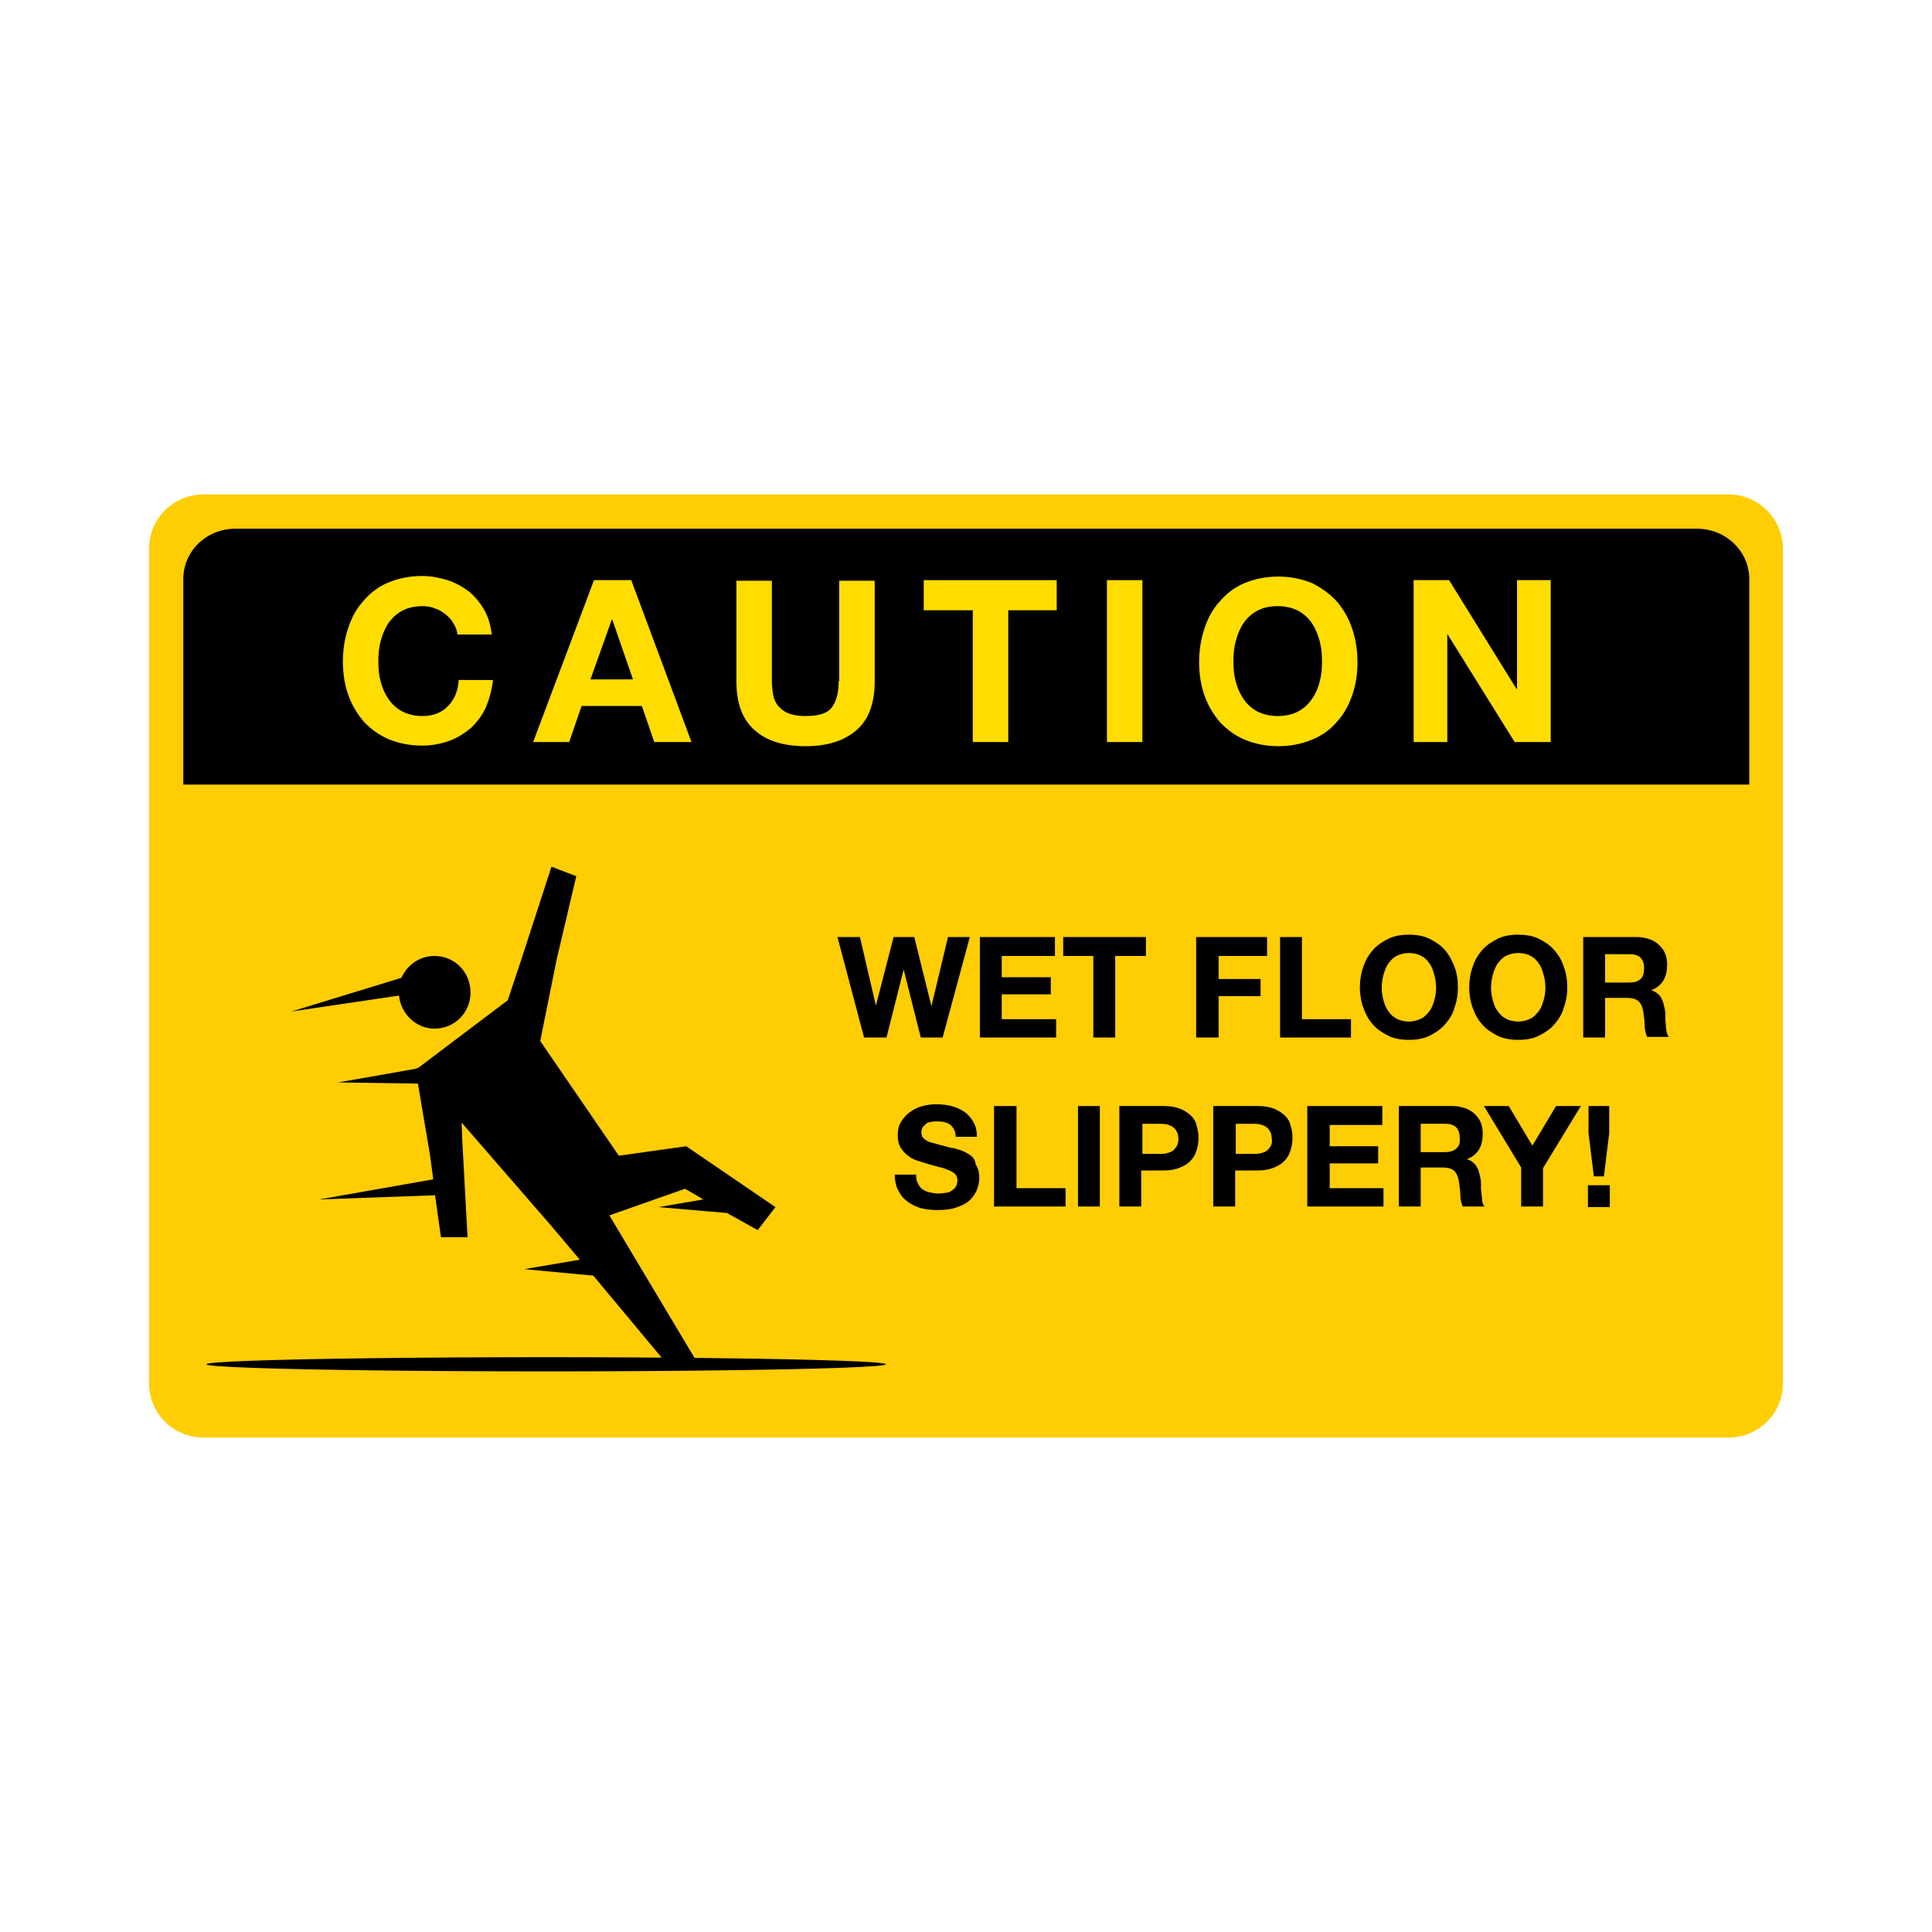 <?xml version="1.0" encoding="UTF-8"?>
<!DOCTYPE svg PUBLIC "-//W3C//DTD SVG 1.1//EN" "http://www.w3.org/Graphics/SVG/1.1/DTD/svg11.dtd">
<!-- Creator: CorelDRAW 2018 (64-Bit) -->
<svg xmlns="http://www.w3.org/2000/svg" xml:space="preserve" width="3.413in" height="3.413in" version="1.1" style="shape-rendering:geometricPrecision; text-rendering:geometricPrecision; image-rendering:optimizeQuality; fill-rule:evenodd; clip-rule:evenodd"
viewBox="0 0 3413.33 3413.33"
 xmlns:xlink="http://www.w3.org/1999/xlink">
 <defs>
  <style type="text/css">
   <![CDATA[
    .fil0 {fill:none}
    .fil2 {fill:black}
    .fil1 {fill:#FFCD04}
    .fil3 {fill:#FFDD00}
   ]]>
  </style>
 </defs>
 <g id="Layer_x0020_1">
  <rect class="fil0" x="-0" y="-0" width="3413.33" height="3413.33"/>
  <g id="_1874555583712">
   <g>
    <path class="fil1" d="M3053.94 873.56l-2694.57 0c-53.24,0 -96.04,42.8 -96.04,96.04l0 1474.13c0,53.24 42.8,96.04 96.04,96.04l2694.57 0c53.24,0 96.04,-42.8 96.04,-96.04l0.02 -1474.13c0,-52.19 -42.82,-96.04 -96.06,-96.04z"/>
   </g>
   <path class="fil2" d="M2998.61 934.11l-2582.86 0c-51.15,0 -91.88,39.67 -91.88,88.74l0 363.31 2766.62 0 0 -363.31c0,-49.07 -41.76,-88.74 -91.88,-88.74z"/>
   <g>
    <path class="fil3" d="M791.59 1247.31c-10.44,11.48 -26.1,17.75 -44.89,17.75 -14.62,0 -26.1,-3.14 -36.53,-8.35 -9.39,-5.22 -17.75,-12.52 -24.01,-21.91 -6.27,-9.39 -10.44,-18.8 -13.57,-30.28 -3.14,-11.48 -4.18,-22.96 -4.18,-35.5 0,-12.52 1.04,-25.05 4.18,-36.53 3.13,-11.48 7.3,-21.92 13.57,-31.32 6.27,-9.39 14.61,-16.71 24.01,-21.92 9.39,-5.22 21.91,-8.34 36.53,-8.34 7.3,0 15.66,1.04 21.91,4.18 7.3,2.09 13.57,6.27 18.8,10.43 5.22,4.18 10.43,9.39 13.57,15.66 4.18,6.27 6.27,12.53 7.3,19.84l60.57 -0.03c-2.09,-16.71 -6.27,-31.32 -13.57,-43.85 -7.3,-12.53 -16.7,-24.01 -27.14,-32.37 -11.48,-8.34 -24,-15.66 -37.57,-19.84 -13.57,-4.18 -29.23,-7.3 -44.89,-7.3 -21.92,0 -41.76,4.18 -59.51,11.48 -17.75,7.3 -32.37,18.8 -43.85,32.37 -12.52,13.57 -20.89,29.23 -27.14,48.03 -6.27,18.8 -9.39,38.62 -9.39,59.51 0,20.89 3.14,40.71 9.39,58.46 6.27,17.75 15.66,33.41 27.14,46.98 12.53,13.57 27.14,24.01 43.85,31.32 17.75,7.3 37.58,11.48 59.51,11.48 17.75,0 33.41,-3.13 48.03,-8.34 14.62,-5.23 27.14,-13.57 38.62,-22.96 10.44,-10.44 19.84,-21.92 26.1,-36.54 6.27,-14.61 10.43,-30.28 12.52,-48.03l-60.56 -0.04c-1.04,18.8 -7.31,34.46 -18.8,45.94z"/>
    <path class="fil3" d="M1049.46 1024.94l-107.52 286.05 63.67 0 21.92 -63.69 106.5 0 21.91 63.69 65.78 0 -106.5 -286.05 -65.76 0zm-6.26 175.38l37.58 -105.45 1.04 0.02 36.54 105.45 -75.16 -0.02z"/>
    <path class="fil3" d="M1481.67 1203.46c0,20.89 -4.18,36.54 -12.53,46.98 -8.34,10.44 -24,14.62 -46.98,14.62 -12.52,0 -22.96,-2.09 -30.28,-5.23 -7.3,-3.13 -13.57,-8.34 -17.75,-13.57 -4.18,-5.22 -7.3,-12.52 -8.35,-19.84 -1.04,-7.3 -2.09,-14.61 -2.09,-22.96l0 -177.48 -62.63 0.02 0 177.49c0,38.62 10.44,67.85 32.37,86.65 20.89,18.8 51.15,28.19 89.79,28.19 38.62,0 67.85,-9.39 89.79,-28.19 21.92,-18.8 32.37,-48.03 32.37,-86.65l0 -177.49 -62.67 0 0 177.47 -1.04 0z"/>
    <polygon class="fil3" points="1632.02,1078.18 1718.67,1078.18 1718.67,1311 1781.3,1311 1781.3,1078.18 1866.92,1078.18 1866.92,1024.94 1632.02,1024.94 "/>
    <rect class="fil3" x="1955.65" y="1024.94" width="62.65" height="286.05"/>
    <path class="fil3" d="M2361.77 1062.52c-12.53,-13.57 -27.14,-24 -43.85,-32.37 -17.75,-7.3 -37.57,-11.48 -59.51,-11.48 -21.92,0 -41.76,4.18 -59.51,11.48 -17.75,7.3 -32.37,18.8 -43.85,32.37 -12.52,13.57 -20.89,29.24 -27.14,48.03 -6.27,18.8 -9.39,38.62 -9.39,59.51 0,20.89 3.14,40.71 9.39,58.46 6.27,17.75 15.66,33.41 27.14,46.98 12.53,13.57 27.15,24 43.85,31.32 17.75,7.3 37.58,11.48 59.51,11.48 21.91,0 41.76,-4.18 59.51,-11.48 17.75,-7.3 32.37,-17.75 43.85,-31.32 12.52,-13.57 20.89,-29.23 27.14,-46.98 6.27,-17.75 9.39,-37.58 9.39,-58.46 0,-20.89 -3.13,-40.72 -9.39,-59.51 -6.26,-18.8 -15.66,-34.46 -27.14,-48.03zm-30.28 141.98c-3.13,11.48 -7.3,21.91 -13.57,30.28 -6.27,9.39 -14.61,16.71 -24,21.92 -9.39,5.22 -21.92,8.35 -36.54,8.35 -14.61,0 -26.09,-3.14 -36.53,-8.35 -9.39,-5.22 -17.75,-12.53 -24,-21.92 -6.27,-9.39 -10.44,-18.8 -13.57,-30.28 -3.14,-11.48 -4.18,-22.96 -4.18,-35.5 0,-12.53 1.04,-25.05 4.18,-36.53 3.13,-11.48 7.3,-21.92 13.57,-31.32 6.27,-9.39 14.61,-16.71 24,-21.92 9.39,-5.22 21.92,-8.35 36.53,-8.35 14.62,0 26.1,3.14 36.54,8.35 9.39,5.22 17.75,12.53 24,21.92 6.27,9.39 10.44,19.84 13.57,31.32 3.14,11.48 4.18,24 4.18,36.53 0,12.54 -1.04,24.02 -4.18,35.5z"/>
    <polygon class="fil3" points="2680.19,1217.03 2679.15,1217.03 2560.12,1024.94 2497.5,1024.94 2497.5,1311 2557,1311 2557,1119.94 2557,1119.94 2676.01,1311 2739.7,1311 2739.7,1024.94 2680.19,1024.94 "/>
   </g>
   <g>
    <polygon class="fil2" points="1645.59,1777.66 1645.59,1777.66 1615.31,1655.52 1578.78,1655.52 1547.45,1776.61 1547.45,1776.61 1519.27,1655.52 1479.58,1655.52 1526.57,1833 1566.24,1833 1596.51,1712.94 1596.51,1712.94 1626.79,1833 1665.43,1833 1713.44,1655.52 1674.82,1655.52 "/>
    <polygon class="fil2" points="1769.82,1756.79 1856.47,1756.79 1856.47,1726.51 1769.82,1726.51 1769.82,1688.93 1863.79,1688.93 1863.79,1655.52 1731.19,1655.52 1731.19,1833 1865.88,1833 1865.88,1800.63 1769.82,1800.63 "/>
    <polygon class="fil2" points="1878.4,1688.93 1931.64,1688.93 1931.64,1833 1970.26,1833 1970.26,1688.93 2024.56,1688.93 2024.56,1655.52 1878.4,1655.52 "/>
    <polygon class="fil2" points="2113.29,1833 2152.98,1833 2152.98,1759.92 2227.1,1759.92 2227.1,1729.64 2152.98,1729.64 2152.98,1688.93 2238.58,1688.93 2238.58,1655.52 2113.29,1655.52 "/>
    <polygon class="fil2" points="2300.17,1655.52 2261.54,1655.52 2261.54,1833 2386.82,1833 2386.82,1800.63 2300.17,1800.63 "/>
    <path class="fil2" d="M2552.82 1678.48c-7.3,-8.34 -16.7,-14.61 -27.14,-19.84 -10.43,-5.22 -22.96,-7.3 -36.53,-7.3 -13.57,0 -26.1,2.09 -36.53,7.3 -10.44,5.23 -19.84,11.48 -27.14,19.84 -7.3,8.35 -13.57,18.8 -16.71,29.23 -4.18,11.48 -6.27,24.01 -6.27,36.54 0,12.52 2.09,25.05 6.27,36.53 4.18,11.48 9.39,20.89 16.71,29.23 7.3,8.35 16.7,14.61 27.14,19.84 10.43,5.22 22.96,7.3 36.53,7.3 13.57,0 26.1,-2.09 36.53,-7.3 10.44,-5.23 19.84,-11.48 27.14,-19.84 7.3,-8.35 13.57,-17.75 16.71,-29.23 4.18,-11.48 6.27,-22.96 6.27,-36.53 0,-13.57 -2.09,-26.1 -6.27,-36.54 -4.18,-10.43 -9.41,-20.87 -16.71,-29.23zm-18.8 88.74c-2.09,7.3 -4.18,13.57 -8.35,18.8 -4.18,5.22 -8.34,10.43 -14.61,13.57 -6.27,3.13 -13.57,5.22 -21.92,5.22 -8.35,0 -16.71,-2.09 -21.92,-5.22 -6.27,-3.14 -11.48,-8.35 -14.61,-13.57 -4.18,-5.23 -6.27,-11.48 -8.35,-18.8 -2.09,-7.3 -3.13,-14.61 -3.13,-21.92 0,-7.3 1.04,-15.66 3.13,-22.96 2.09,-7.3 4.18,-13.57 8.35,-19.84 4.18,-5.22 8.34,-10.43 14.61,-13.57 6.27,-3.13 13.57,-5.22 21.92,-5.22 8.35,0 16.7,2.09 21.92,5.22 6.27,3.14 11.48,8.35 14.61,13.57 4.18,5.23 6.27,12.53 8.35,19.84 2.09,7.3 3.13,14.62 3.13,22.96 0,7.3 -1.04,14.62 -3.13,21.92z"/>
    <path class="fil2" d="M2745.97 1678.48c-7.3,-8.34 -16.71,-14.61 -27.15,-19.84 -10.43,-5.22 -22.96,-7.3 -36.53,-7.3 -13.57,0 -26.09,2.09 -36.53,7.3 -10.43,5.23 -19.84,11.48 -27.14,19.84 -7.3,8.35 -13.57,18.8 -16.7,29.23 -4.18,11.48 -6.27,24.01 -6.27,36.54 0,12.52 2.09,25.05 6.27,36.53 4.18,11.48 9.39,20.89 16.7,29.23 7.3,8.35 16.71,14.61 27.14,19.84 10.44,5.22 22.96,7.3 36.53,7.3 13.57,0 26.1,-2.09 36.53,-7.3 10.44,-5.23 19.84,-11.48 27.15,-19.84 7.3,-8.35 13.57,-17.75 16.7,-29.23 4.18,-11.48 6.27,-22.96 6.27,-36.53 0,-13.57 -2.09,-26.1 -6.27,-36.54 -3.13,-10.43 -9.41,-20.87 -16.7,-29.23zm-18.8 88.74c-2.09,7.3 -4.18,13.57 -8.35,18.8 -4.18,5.22 -8.34,10.43 -14.61,13.57 -6.27,3.13 -13.57,5.22 -21.92,5.22 -8.34,0 -16.7,-2.09 -21.91,-5.22 -6.27,-3.14 -11.48,-8.35 -14.62,-13.57 -4.18,-5.23 -6.27,-11.48 -8.34,-18.8 -2.09,-7.3 -3.14,-14.61 -3.14,-21.92 0,-7.3 1.05,-15.66 3.14,-22.96 2.09,-7.3 4.18,-13.57 8.34,-19.84 4.18,-5.22 8.35,-10.43 14.62,-13.57 6.27,-3.13 13.57,-5.22 21.91,-5.22 8.35,0 16.71,2.09 21.92,5.22 6.27,3.14 11.48,8.35 14.61,13.57 4.18,5.23 6.27,12.53 8.35,19.84 2.09,7.3 3.14,14.62 3.14,22.96 0,7.3 -1.05,14.62 -3.14,21.92z"/>
    <path class="fil2" d="M2943.28 1813.16c0,-4.18 -1.05,-8.35 -1.05,-11.48 0,-4.18 0,-7.3 0,-10.44 0,-4.18 -1.04,-9.39 -2.09,-13.57 -1.04,-4.18 -2.09,-8.35 -4.18,-12.53 -2.09,-4.18 -4.18,-7.3 -7.3,-9.39 -3.13,-3.13 -7.3,-5.22 -11.48,-6.27l0 0c10.44,-4.18 16.7,-9.39 21.92,-17.75 4.18,-7.3 6.27,-16.7 6.27,-27.14 0,-7.3 -1.05,-13.57 -3.14,-18.8 -2.09,-6.27 -6.27,-11.48 -10.43,-15.66 -4.18,-4.18 -10.44,-8.35 -16.71,-10.44 -6.27,-2.09 -13.57,-4.18 -21.92,-4.18l-96.06 0 0 177.49 38.62 0 0 -69.95 38.64 -0.02c9.39,0 16.7,2.09 20.89,6.27 4.18,4.18 7.3,11.48 8.35,20.89 1.04,7.3 2.09,14.61 2.09,21.91 0,7.3 2.09,14.62 4.18,19.84l38.61 0c-2.09,-2.09 -3.14,-5.22 -4.18,-9.39 0.02,-2.11 -1.03,-5.22 -1.03,-9.41zm-44.89 -83.52c-4.18,4.18 -11.48,6.27 -19.84,6.27l-42.81 -0.02 0 -50.12 42.81 0.02c9.39,0 15.66,2.09 19.84,6.27 4.18,4.18 6.27,10.43 6.27,18.8 0,8.33 -2.09,15.65 -6.27,18.78z"/>
    <path class="fil2" d="M1712.4 2039.7c-6.27,-4.18 -11.48,-6.27 -17.75,-8.35 -6.27,-2.09 -10.44,-3.13 -13.57,-3.13 -11.48,-3.14 -19.84,-5.23 -27.14,-7.3 -7.3,-2.09 -12.53,-3.14 -15.66,-5.23 -4.18,-2.09 -6.27,-4.18 -8.35,-6.27 -1.04,-2.09 -2.09,-5.22 -2.09,-8.34 0,-4.18 1.05,-7.3 2.09,-9.39 2.09,-2.09 4.18,-4.18 6.27,-6.27 2.09,-2.09 5.22,-3.14 8.35,-3.14 3.13,-1.04 6.27,-1.04 9.39,-1.04 5.22,0 9.39,0 13.57,1.04 4.18,1.05 7.3,2.09 10.43,4.18 3.14,2.09 5.23,5.22 7.3,8.35 2.09,3.13 3.13,8.34 3.13,13.57l37.59 0c0,-10.44 -2.09,-18.8 -6.27,-26.1 -4.18,-7.3 -9.39,-13.57 -15.66,-17.75 -6.27,-4.18 -14.62,-8.35 -22.96,-10.43 -8.35,-2.09 -17.75,-3.14 -27.14,-3.14 -8.35,0 -15.66,1.05 -24.01,3.14 -8.34,2.09 -14.61,5.22 -21.92,10.43 -6.27,4.18 -11.48,10.44 -15.66,16.71 -4.18,6.27 -6.27,14.61 -6.27,24 0,8.35 1.04,14.62 4.18,20.89 3.13,5.22 7.3,10.43 12.52,14.61 5.22,4.18 10.44,7.3 16.71,9.39 6.27,2.09 12.52,4.18 19.84,6.27 6.27,2.09 12.52,3.14 18.8,5.23 6.27,1.04 11.48,3.13 16.71,5.22 5.22,2.09 9.39,4.18 12.52,7.3 3.14,3.14 4.18,7.3 4.18,11.48 0,4.18 -1.04,8.35 -3.13,11.48 -2.09,3.14 -5.23,5.23 -8.35,7.3 -3.14,2.09 -7.3,3.14 -11.48,3.14 -4.18,1.04 -7.3,1.04 -11.48,1.04 -5.23,0 -10.44,-1.04 -14.62,-2.09 -5.22,-1.04 -9.39,-3.13 -12.52,-5.22 -3.14,-2.09 -6.27,-6.27 -8.35,-10.44 -2.09,-4.18 -3.13,-9.39 -3.13,-15.66l-37.63 0.02c0,10.43 2.09,20.89 6.27,28.19 4.18,8.35 9.39,14.62 16.71,19.84 7.3,5.23 15.66,9.39 24,11.48 9.39,2.09 18.8,3.14 28.19,3.14 12.52,0 22.96,-1.05 32.37,-4.18 9.39,-3.14 16.71,-6.27 22.96,-11.48 6.27,-5.23 10.44,-11.48 13.57,-17.75 3.14,-7.3 5.23,-14.62 5.23,-22.96 0,-10.44 -2.09,-17.75 -6.27,-24.01 -1.03,-9.41 -6.26,-14.63 -11.48,-17.77z"/>
    <polygon class="fil2" points="1795.91,1954.1 1756.24,1954.1 1756.24,2131.58 1882.57,2131.58 1882.57,2099.21 1795.91,2099.21 "/>
    <rect class="fil2" x="1904.51" y="1954.1" width="38.62" height="177.49"/>
    <path class="fil2" d="M2104.94 1971.85c-5.22,-5.23 -11.48,-9.39 -18.8,-12.53 -7.3,-3.14 -17.75,-5.22 -28.19,-5.22l-80.38 0 0 177.48 38.63 0 0 -63.69 40.71 0c11.48,0 20.89,-2.09 28.19,-5.22 7.3,-3.14 14.62,-7.3 18.8,-12.53 5.22,-5.22 8.34,-11.48 10.43,-18.8 2.09,-7.3 3.14,-13.57 3.14,-20.89 0,-7.3 -1.05,-14.61 -3.14,-20.89 -1.04,-6.24 -4.16,-12.49 -9.39,-17.72zm-26.09 53.24c-2.09,3.14 -4.18,6.27 -7.3,8.35 -3.14,2.09 -7.3,3.13 -10.44,4.18 -4.18,1.04 -8.35,1.04 -12.53,1.04l-30.29 0 0 -53.24 30.28 0c4.18,0 8.35,0 12.53,1.04 4.18,1.05 7.3,2.09 10.43,4.18 3.14,2.09 5.23,4.18 7.3,8.35 2.09,3.13 3.14,8.34 3.14,13.57 0.02,4.18 -1.03,9.39 -3.12,12.52z"/>
    <path class="fil2" d="M2270.95 1971.85c-5.22,-5.23 -11.48,-9.39 -18.8,-12.53 -7.3,-3.14 -17.75,-5.22 -28.19,-5.22l-80.4 0 0 177.48 38.64 0 0 -63.69 40.71 0c11.48,0 20.89,-2.09 28.19,-5.22 7.3,-3.14 14.61,-7.3 18.8,-12.53 5.22,-5.22 8.35,-11.48 10.44,-18.8 2.09,-7.3 3.13,-13.57 3.13,-20.89 0,-7.3 -1.04,-14.61 -3.13,-20.89 -1.05,-6.24 -4.18,-12.49 -9.39,-17.72zm-26.11 53.24c-2.09,3.14 -4.18,6.27 -7.3,8.35 -3.13,2.09 -7.3,3.13 -10.43,4.18 -4.18,1.04 -8.35,1.04 -12.53,1.04l-31.32 0 0 -53.24 30.26 0c4.18,0 8.34,0 12.52,1.04 4.18,1.05 7.3,2.09 10.44,4.18 3.13,2.09 5.22,4.18 7.3,8.35 2.09,3.13 3.13,8.34 3.13,13.57 1.06,4.18 0.02,9.39 -2.07,12.52z"/>
    <polygon class="fil2" points="2349.24,2055.37 2434.85,2055.37 2434.85,2025.09 2349.24,2025.09 2349.24,1987.51 2442.17,1987.51 2442.17,1954.1 2309.57,1954.1 2309.57,2131.58 2444.24,2131.58 2444.24,2099.21 2349.24,2099.21 "/>
    <path class="fil2" d="M2617.54 2111.74c0,-4.18 -1.04,-8.35 -1.04,-11.48 0,-4.18 0,-7.3 0,-10.44 0,-4.18 -1.05,-9.39 -2.09,-13.57 -1.05,-4.18 -2.09,-8.34 -4.18,-12.52 -2.09,-4.18 -4.18,-7.3 -7.3,-9.39 -3.13,-3.14 -7.3,-5.23 -11.48,-6.27l0 0c10.44,-4.18 16.71,-9.39 21.92,-17.75 4.18,-7.3 6.27,-16.71 6.27,-27.14 0,-7.3 -1.05,-13.57 -3.13,-18.8 -2.09,-6.27 -6.27,-11.48 -10.44,-15.66 -4.18,-4.18 -10.44,-8.35 -16.71,-10.44 -6.27,-2.09 -13.57,-4.18 -21.91,-4.18l-96.04 0 0 177.48 38.62 0 0 -68.9 38.62 0c9.39,0 16.71,2.09 20.89,6.27 4.18,4.18 7.3,11.48 8.34,20.89 1.05,7.3 2.09,14.61 2.09,21.91 0,7.3 2.09,14.62 4.18,19.84l38.62 -0.02c-2.09,-2.09 -3.13,-5.23 -4.18,-9.39 0,-3.14 0,-6.27 -1.04,-10.45zm-44.88 -82.47c-4.18,4.18 -11.48,6.27 -19.84,6.27l-42.8 -0.02 0 -50.12 42.8 0.02c9.39,0 15.66,2.09 19.84,6.27 4.18,4.18 6.27,10.44 6.27,18.8 1.03,8.35 -1.06,14.6 -6.27,18.78z"/>
    <polygon class="fil2" points="2707.33,2024.04 2665.57,1954.1 2621.72,1954.1 2687.5,2062.68 2687.5,2131.58 2726.13,2131.58 2726.13,2063.73 2792.94,1954.1 2749.09,1954.1 "/>
    <polygon class="fil2" points="2833.65,2078.34 2843.06,2002.13 2843.06,1954.1 2806.51,1954.1 2806.51,2002.13 2815.92,2078.34 "/>
    <rect class="fil2" x="2805.47" y="2094" width="38.62" height="38.62"/>
   </g>
   <ellipse class="fil2" cx="964.89" cy="2410.32" rx="600.3" ry="12.53"/>
   <g>
    <path class="fil2" d="M767.58 1688.93c-26.09,0 -48.03,15.66 -58.46,38.62l-194.19 59.51 190.01 -28.19c3.14,32.37 30.28,58.47 62.65,58.47 35.5,0 63.69,-28.19 63.69,-63.69 -0.02,-36.53 -28.2,-64.72 -63.69,-64.72z"/>
    <polygon class="fil2" points="1093.3,2041.8 954.46,1839.26 983.69,1694.14 1018.13,1547.98 974.28,1531.27 921.05,1695.19 897.04,1767.22 739.4,1886.24 734.17,1888.33 734.17,1888.33 597.41,1912.34 738.35,1914.43 759.22,2037.61 765.49,2083.55 564,2119.06 768.63,2111.74 779.06,2185.87 826.05,2185.87 816.64,2013.61 815.59,1983.33 973.26,2165 1024.41,2225.54 926.27,2242.24 1048.41,2253.72 1052.59,2258.95 1177.87,2409.29 1233.2,2409.29 1076.6,2147.24 1210.24,2100.26 1242.6,2119.06 1163.25,2132.63 1284.36,2143.06 1338.65,2173.34 1369.97,2132.63 1212.33,2025.09 "/>
   </g>
  </g>
 </g>
</svg>
